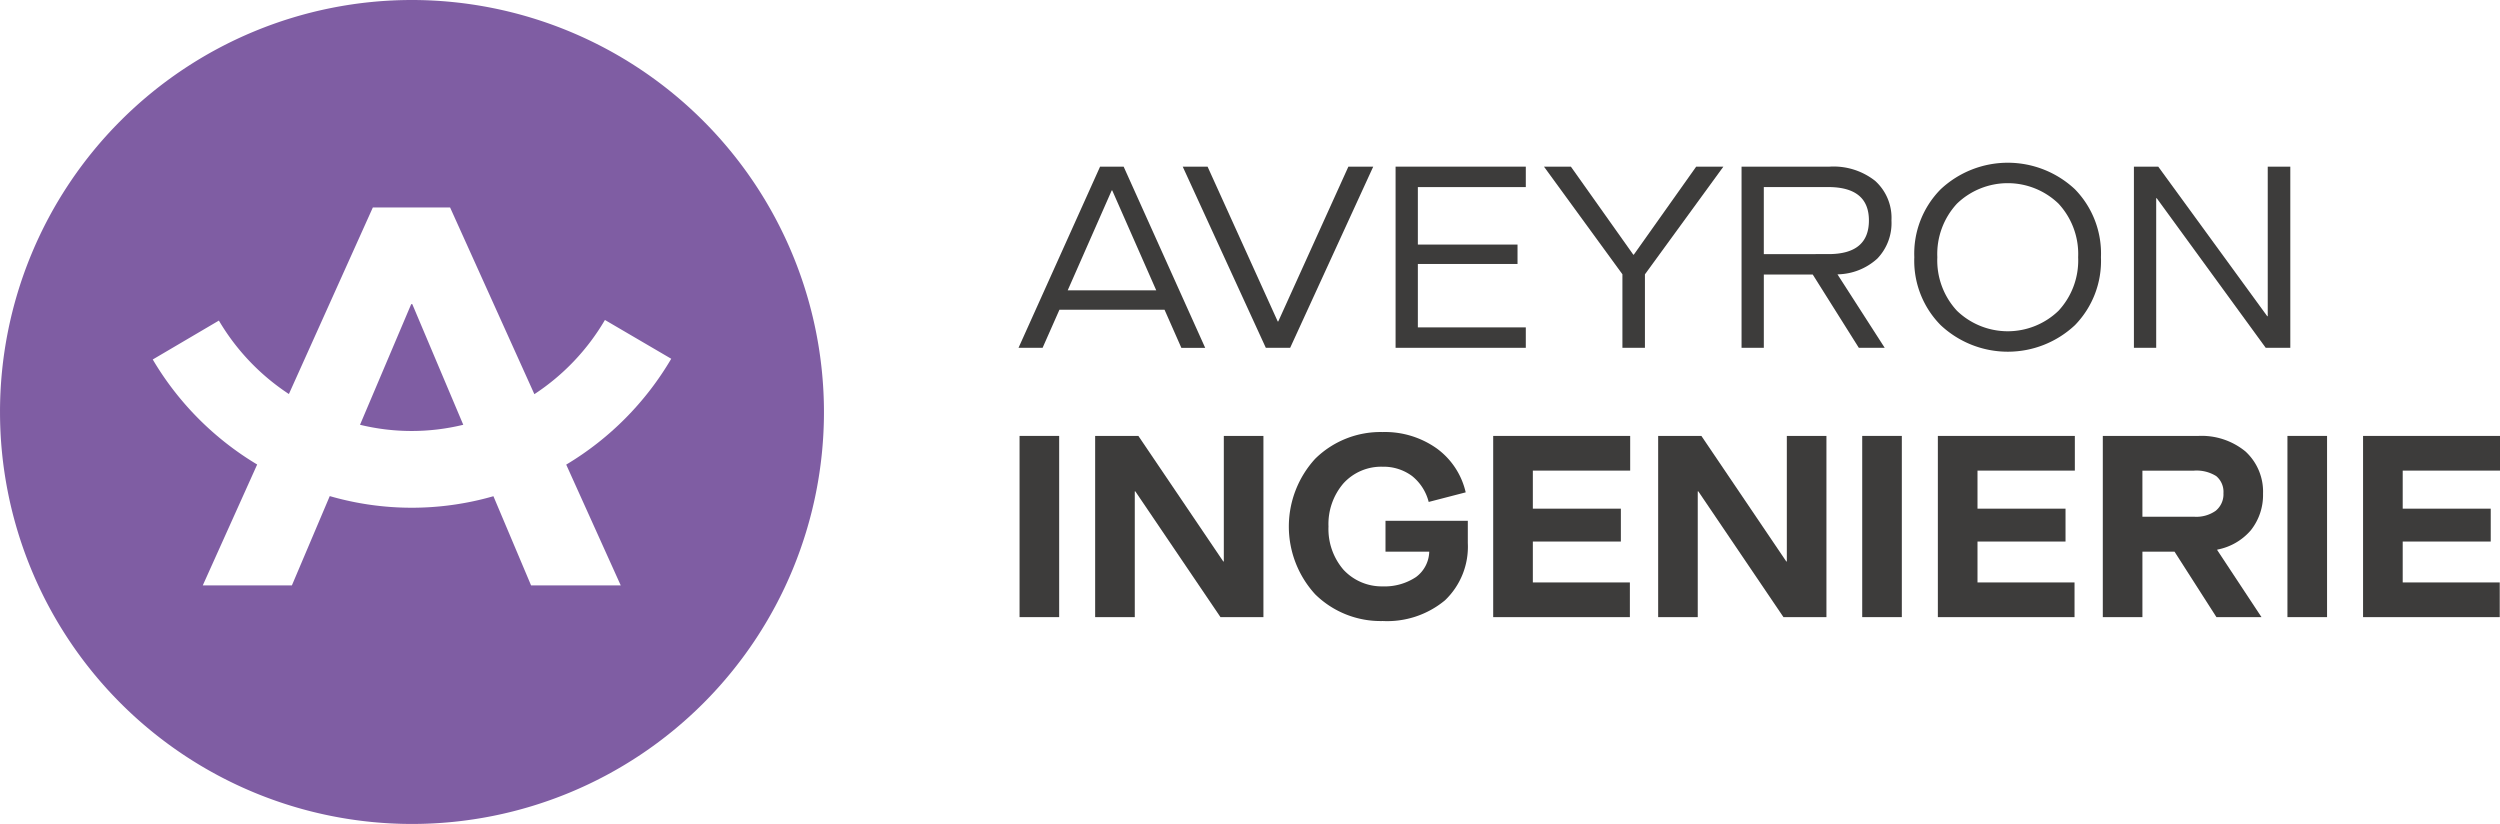 <svg xmlns="http://www.w3.org/2000/svg" xmlns:xlink="http://www.w3.org/1999/xlink" width="219" height="72.177" viewBox="0 0 219 72.177">
  <defs>
    <clipPath id="clip-path">
      <rect id="Rectangle_1" data-name="Rectangle 1" width="219" height="72.177" fill="none"/>
    </clipPath>
  </defs>
  <g id="Group_11" data-name="Group 11" transform="translate(0 0)">
    <g id="Group_2" data-name="Group 2" transform="translate(0 0)">
      <g id="Group_1" data-name="Group 1" clip-path="url(#clip-path)">
        <path id="Path_1" data-name="Path 1" d="M33.216,24.271,28.732,34.84a19.05,19.05,0,0,0,9.044,0L33.31,24.271Z" transform="translate(2.806 2.37)" fill="#7f5da3"/>
        <path id="Path_2" data-name="Path 2" d="M36.089,0a36.089,36.089,0,1,0,36.09,36.089A36.129,36.129,0,0,0,36.089,0M49.6,40.7l4.778,10.583H46.523l-3.3-7.815a25.825,25.825,0,0,1-14.336-.01l-3.319,7.825H17.762l4.766-10.592a26.317,26.317,0,0,1-9.147-9.2l5.793-3.408a19.611,19.611,0,0,0,6.133,6.434l7.355-16.345h6.765l7.384,16.357a19.6,19.6,0,0,0,6.181-6.5L58.8,31.428A26.345,26.345,0,0,1,49.6,40.7" transform="translate(0 0)" fill="#7f5da3"/>
      </g>
    </g>
    <path id="Path_3" data-name="Path 3" d="M94.076,25.836H84.868l-1.474,3.334H81.285L88.429,13.3h2.064l7.144,15.874H95.549Zm-.727-1.7-3.855-8.754h-.046l-3.855,8.754Z" transform="translate(7.938 1.298)" fill="#3d3c3b"/>
    <path id="Path_4" data-name="Path 4" d="M94.388,13.3h2.177l6.146,13.562h.046L108.9,13.3h2.177L103.8,29.17h-2.132Z" transform="translate(9.218 1.298)" fill="#3d3c3b"/>
    <path id="Path_5" data-name="Path 5" d="M111.376,13.3h11.407v1.791h-9.456v5.035h8.731v1.7h-8.731v5.555h9.456V29.17H111.376Z" transform="translate(10.877 1.298)" fill="#3d3c3b"/>
    <path id="Path_6" data-name="Path 6" d="M130.091,22.729,123.219,13.3h2.358l5.466,7.711h.045l5.465-7.711h2.382l-6.872,9.434V29.17h-1.972Z" transform="translate(12.033 1.298)" fill="#3d3c3b"/>
    <g id="Group_4" data-name="Group 4" transform="translate(0 0)">
      <g id="Group_3" data-name="Group 3" clip-path="url(#clip-path)">
        <path id="Path_7" data-name="Path 7" d="M147.4,22.752l4.127,6.418H149.26l-4.036-6.418h-4.286V29.17h-1.951V13.3H146.7a5.875,5.875,0,0,1,3.991,1.247,4.365,4.365,0,0,1,1.428,3.47,4.48,4.48,0,0,1-1.236,3.334,5.287,5.287,0,0,1-3.481,1.383Zm-.794-1.791q3.538,0,3.538-2.948,0-2.926-3.584-2.925h-5.623v5.874Z" transform="translate(13.573 1.298)" fill="#3d3c3b"/>
        <path id="Path_8" data-name="Path 8" d="M155.074,15.322a8.6,8.6,0,0,1,11.77-.011,8.049,8.049,0,0,1,2.28,5.953,8.05,8.05,0,0,1-2.28,5.953,8.595,8.595,0,0,1-11.77-.012,8.02,8.02,0,0,1-2.3-5.941,8.021,8.021,0,0,1,2.3-5.942m10.33,1.247a6.41,6.41,0,0,0-8.89,0,6.487,6.487,0,0,0-1.723,4.695,6.484,6.484,0,0,0,1.723,4.694,6.408,6.408,0,0,0,8.89,0,6.484,6.484,0,0,0,1.723-4.694,6.487,6.487,0,0,0-1.723-4.695" transform="translate(14.919 1.268)" fill="#3d3c3b"/>
        <path id="Path_9" data-name="Path 9" d="M170.3,13.3h2.132L181.978,26.4h.045V13.3H184V29.17h-2.154l-9.549-13.107h-.045V29.17H170.3Z" transform="translate(16.631 1.298)" fill="#3d3c3b"/>
        <rect id="Rectangle_2" data-name="Rectangle 2" width="3.47" height="15.874" transform="translate(89.313 38.186)" fill="#3d3c3b"/>
        <path id="Path_10" data-name="Path 10" d="M87.4,50.664V34.79h3.787l7.439,11h.045v-11h3.47V50.664H98.379L90.917,39.643h-.045V50.664Z" transform="translate(8.535 3.397)" fill="#3d3c3b"/>
        <path id="Path_11" data-name="Path 11" d="M111.07,51.035a8.163,8.163,0,0,1-5.9-2.336,8.789,8.789,0,0,1,0-11.883,8.154,8.154,0,0,1,5.9-2.336,7.824,7.824,0,0,1,4.763,1.451,6.56,6.56,0,0,1,2.517,3.832l-3.242.84a4.239,4.239,0,0,0-1.452-2.268,4.189,4.189,0,0,0-2.585-.817,4.47,4.47,0,0,0-3.425,1.451,5.463,5.463,0,0,0-1.315,3.788,5.46,5.46,0,0,0,1.315,3.787A4.571,4.571,0,0,0,111.07,48,4.964,4.964,0,0,0,114,47.18a2.853,2.853,0,0,0,1.157-2.223h-3.832v-2.7h7.211v1.951a6.486,6.486,0,0,1-2,5.012,7.914,7.914,0,0,1-5.465,1.814" transform="translate(10.045 3.367)" fill="#3d3c3b"/>
        <path id="Path_12" data-name="Path 12" d="M119.167,50.664V34.79h12v3.038h-8.527v3.334h7.711v2.88h-7.711v3.583h8.5v3.039Z" transform="translate(11.637 3.397)" fill="#3d3c3b"/>
        <path id="Path_13" data-name="Path 13" d="M132.332,50.664V34.79h3.787l7.439,11h.045v-11h3.47V50.664h-3.764l-7.462-11.022H135.8V50.664Z" transform="translate(12.923 3.397)" fill="#3d3c3b"/>
        <rect id="Rectangle_3" data-name="Rectangle 3" width="3.47" height="15.874" transform="translate(163.13 38.186)" fill="#3d3c3b"/>
        <path id="Path_14" data-name="Path 14" d="M154.653,50.664V34.79h12v3.038h-8.527v3.334h7.711v2.88h-7.711v3.583h8.5v3.039Z" transform="translate(15.103 3.397)" fill="#3d3c3b"/>
        <path id="Path_15" data-name="Path 15" d="M177.842,44.746v.045l3.878,5.874h-3.947L174.1,44.927h-2.812v5.737h-3.47V34.79h8.367a6.056,6.056,0,0,1,4.128,1.36,4.779,4.779,0,0,1,1.541,3.7,4.965,4.965,0,0,1-1.066,3.2,5.135,5.135,0,0,1-2.947,1.7m-6.554-2.88h4.557a2.935,2.935,0,0,0,1.861-.521,1.863,1.863,0,0,0,.681-1.542,1.79,1.79,0,0,0-.636-1.5,3.253,3.253,0,0,0-1.951-.476h-4.512Z" transform="translate(16.388 3.397)" fill="#3d3c3b"/>
        <rect id="Rectangle_4" data-name="Rectangle 4" width="3.47" height="15.874" transform="translate(200.38 38.186)" fill="#3d3c3b"/>
        <path id="Path_16" data-name="Path 16" d="M188.587,50.664V34.79h12v3.038h-8.527v3.334h7.711v2.88h-7.711v3.583h8.5v3.039Z" transform="translate(18.417 3.397)" fill="#3d3c3b"/>
      </g>
    </g>
  </g>
</svg>
